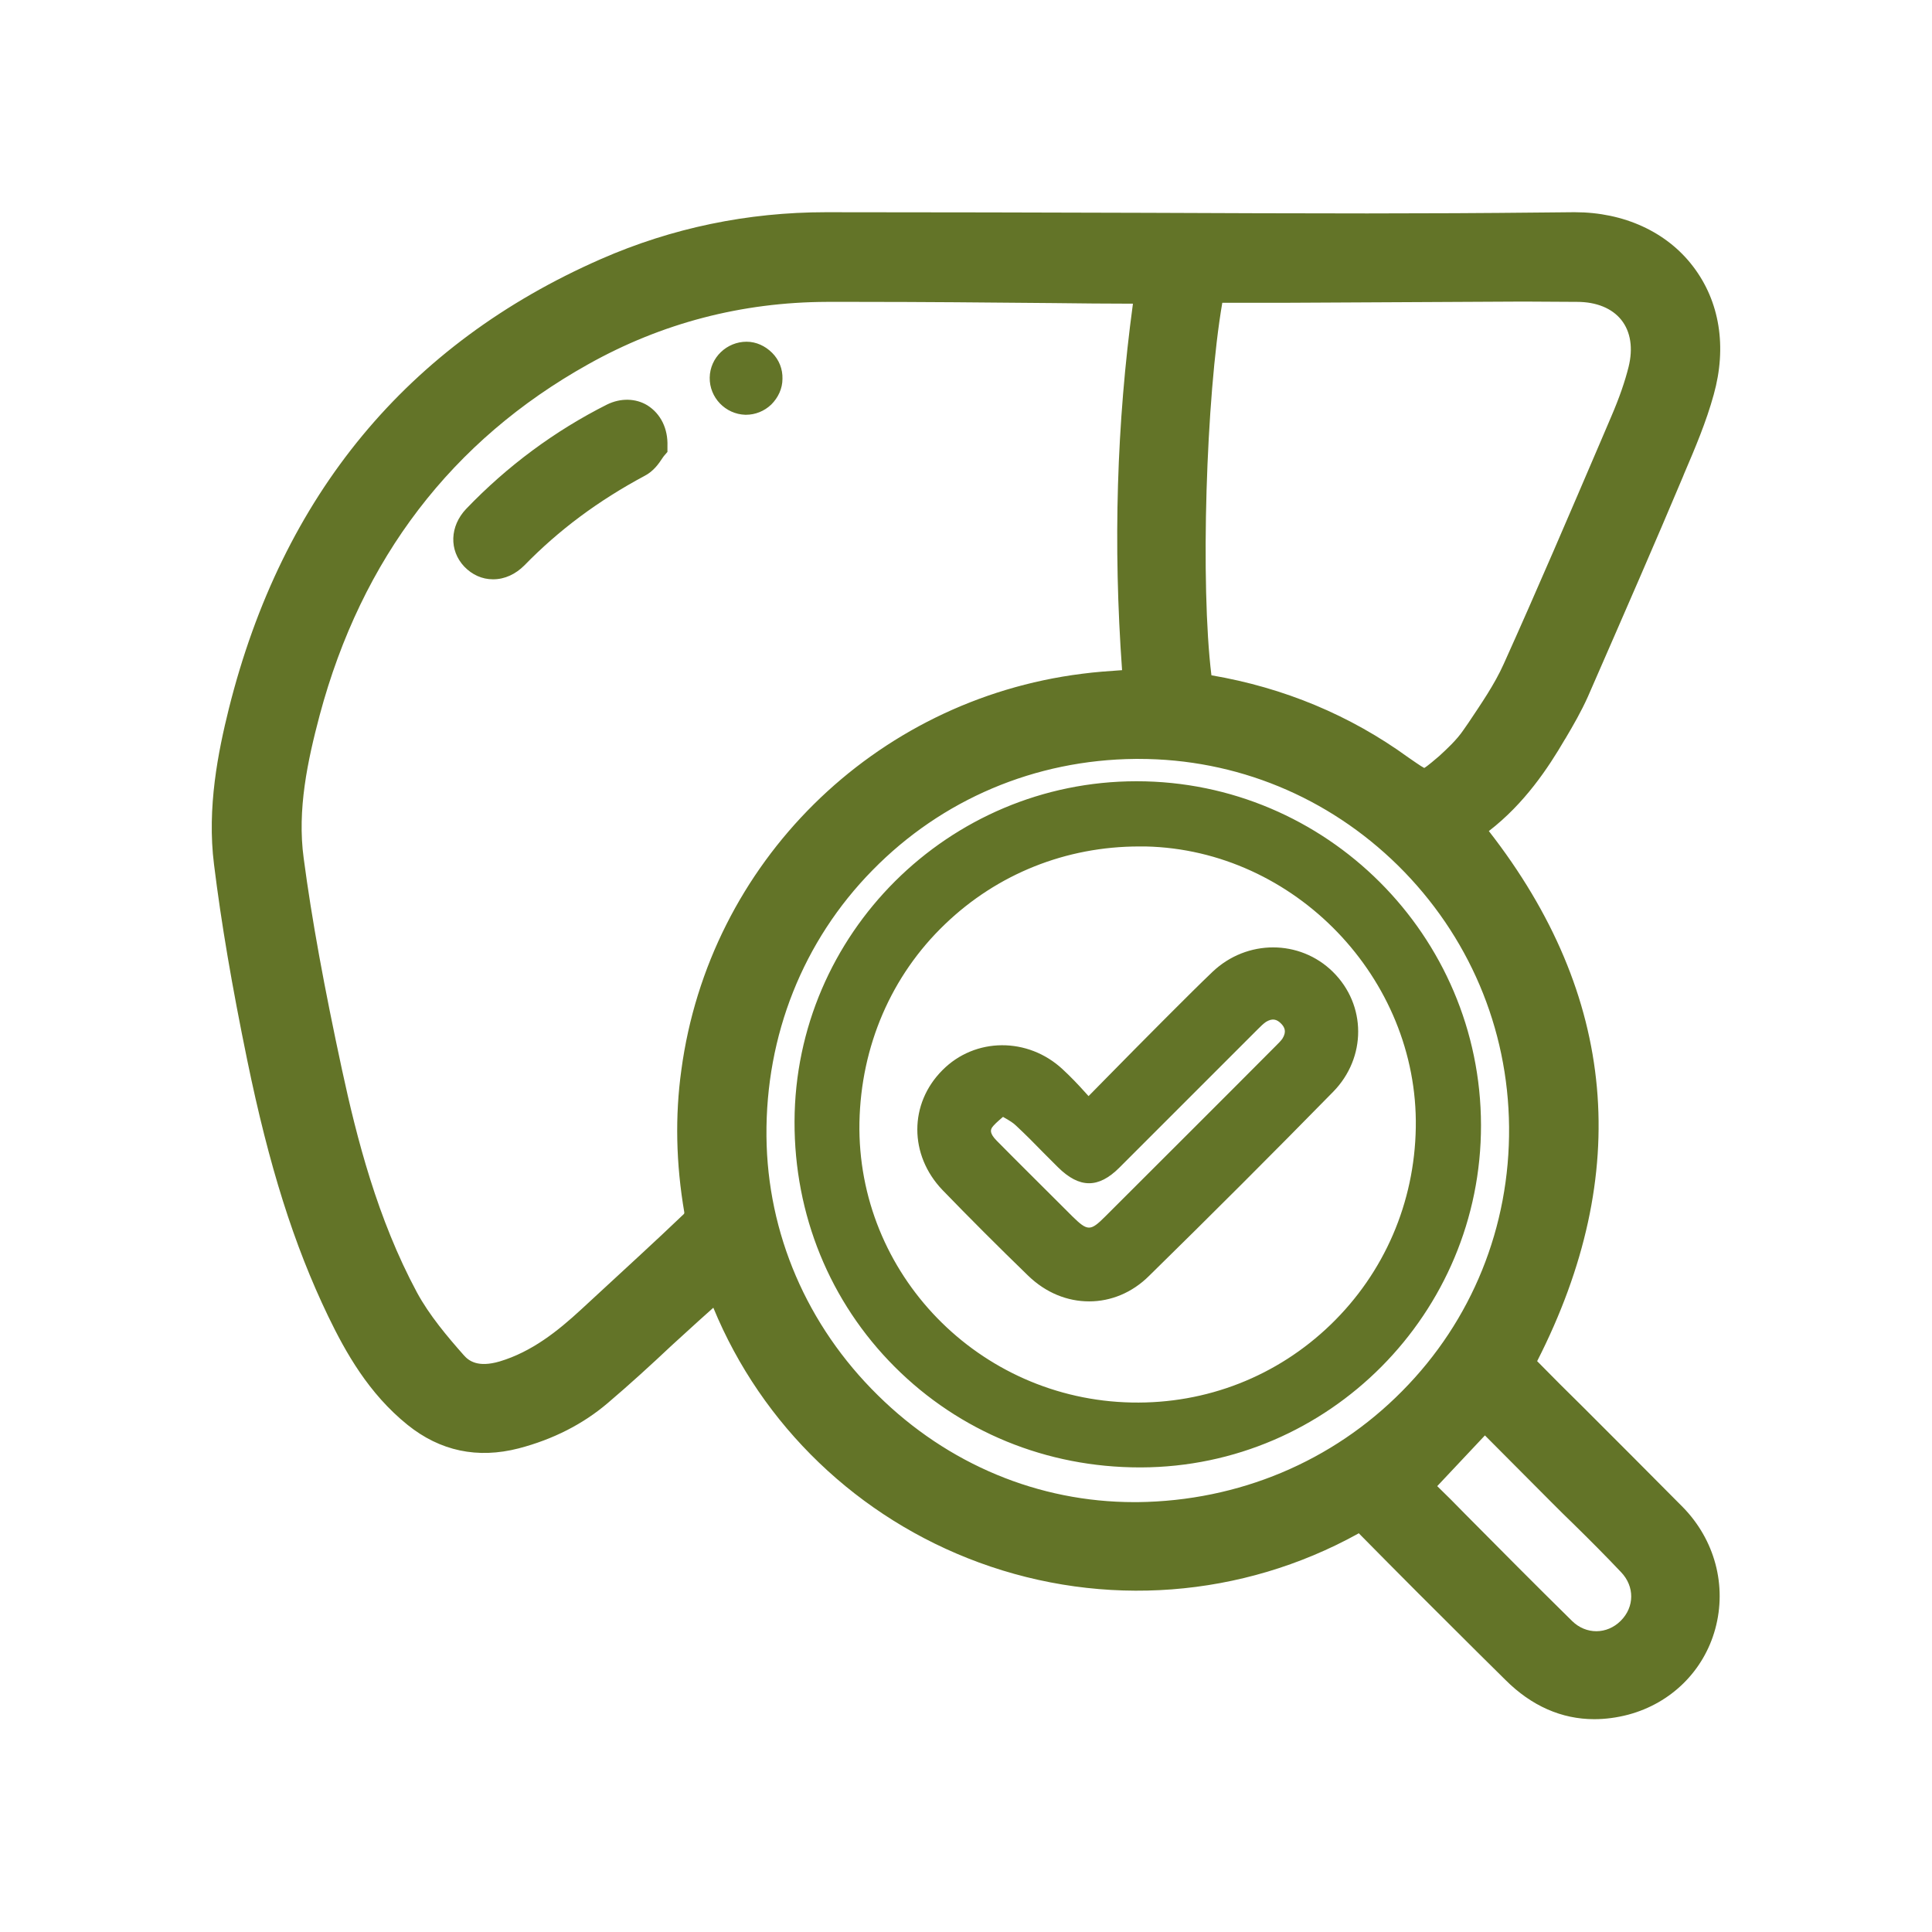 <?xml version="1.0" encoding="utf-8"?>
<!-- Generator: Adobe Illustrator 25.0.1, SVG Export Plug-In . SVG Version: 6.00 Build 0)  -->
<svg version="1.1" id="Layer_1" xmlns="http://www.w3.org/2000/svg" xmlns:xlink="http://www.w3.org/1999/xlink" x="0px" y="0px"
	 viewBox="0 0 64 64" width="64" height="64" style="enable-background:new 0 0 64 64;" xml:space="preserve">
<style type="text/css">
	.st0{fill:#637428;}
</style>
<path class="st0" d="M52.44,46.61c-0.51-0.5-1.02-1.01-1.52-1.52c3.17-6.22,2.64-12.12-1.6-17.56c1.18-0.91,1.96-2.08,2.52-3.04
	l0.02-0.03c0.26-0.44,0.52-0.89,0.74-1.38c1.24-2.84,2.25-5.15,3.15-7.29l0.04-0.1c0.36-0.84,0.73-1.71,0.98-2.62
	c0.44-1.58,0.2-3.09-0.69-4.25c-0.87-1.14-2.29-1.79-3.91-1.79c-0.02,0-0.03,0-0.05,0l-1.05,0.01c-1.89,0.02-3.85,0.03-5.78,0.03
	c-2.42,0-4.85-0.01-7.27-0.02c-3.49-0.01-7.1-0.02-10.66-0.02c-2.59,0-5.1,0.52-7.45,1.55C13.5,11.39,9.35,16.4,7.58,23.48
	c-0.35,1.41-0.73,3.27-0.49,5.16c0.24,1.94,0.59,4,1.1,6.48c0.72,3.5,1.54,6.11,2.68,8.48c0.58,1.2,1.34,2.56,2.63,3.6
	c1.08,0.87,2.32,1.13,3.68,0.78c1.15-0.3,2.14-0.81,2.95-1.5c0.73-0.62,1.44-1.27,2.12-1.91c0.3-0.27,0.6-0.55,0.9-0.82l0.48-0.43
	c1.61,3.91,4.8,6.97,8.8,8.44c4.14,1.52,8.71,1.17,12.55-0.95c0.01-0.01,0.02-0.01,0.03-0.02c0.01,0.01,0.01,0.01,0.02,0.02
	c1.29,1.31,2.62,2.64,3.9,3.91l0.94,0.93c0.86,0.86,1.86,1.3,2.94,1.3c0.37,0,0.75-0.05,1.13-0.15c1.42-0.38,2.5-1.45,2.88-2.84
	c0.39-1.43-0.01-2.95-1.08-4.04C54.64,48.81,53.52,47.69,52.44,46.61z M53.69,53.69c-0.46,0.46-1.15,0.46-1.61,0.01
	c-1.22-1.2-2.41-2.4-3.57-3.57c-0.3-0.31-0.6-0.61-0.9-0.9l1.58-1.68l2.24,2.25c0.23,0.23,0.46,0.46,0.69,0.68
	c0.53,0.52,1.07,1.06,1.58,1.6C54.15,52.55,54.15,53.23,53.69,53.69z M22.67,40.17c0,0.01-0.01,0.03-0.01,0.04
	c-0.95,0.91-1.94,1.81-2.89,2.69l-0.52,0.48c-0.77,0.71-1.63,1.4-2.7,1.72c-0.72,0.21-1.02-0.02-1.18-0.2
	c-0.54-0.61-1.15-1.33-1.56-2.09c-1.31-2.44-1.99-5.1-2.48-7.37c-0.59-2.74-1-4.97-1.27-7.01c-0.22-1.61,0.13-3.23,0.53-4.74
	c1.39-5.19,4.38-9.1,8.89-11.62c2.44-1.37,5.1-2.06,7.91-2.07c0.32,0,0.65,0,0.97,0c2.19,0,4.4,0.02,6.54,0.04
	c0.88,0.01,1.75,0.02,2.63,0.02c-0.54,3.98-0.66,7.97-0.36,12.14c-0.43,0.03-0.88,0.06-1.33,0.12c-6.9,0.87-12.35,6.27-13.27,13.13
	C22.36,36.96,22.39,38.54,22.67,40.17z M52.24,10c0.64,0,1.16,0.21,1.47,0.6c0.31,0.39,0.39,0.94,0.24,1.55
	c-0.12,0.48-0.3,1.01-0.58,1.66l-0.32,0.75c-1.05,2.45-2.13,4.98-3.24,7.44c-0.3,0.67-0.75,1.32-1.17,1.95l-0.16,0.23
	c-0.23,0.34-0.56,0.64-0.81,0.87c-0.12,0.1-0.37,0.32-0.49,0.39c-0.12-0.06-0.38-0.25-0.53-0.35c-1.93-1.4-4.12-2.31-6.52-2.72
	c-0.37-3-0.18-9.2,0.36-12.34l0.26,0c0.61,0,1.22,0,1.84,0c2.62-0.01,5.25-0.03,7.87-0.04L52.22,10C52.23,10,52.23,10,52.24,10z
	 M28.9,28.83c2.3-2.35,5.39-3.66,8.71-3.69c0.04,0,0.07,0,0.11,0c3.23,0,6.27,1.25,8.59,3.53c2.34,2.31,3.65,5.38,3.68,8.66
	c0.03,3.31-1.23,6.42-3.54,8.75c-2.31,2.34-5.42,3.64-8.76,3.68c-0.04,0-0.08,0-0.12,0c-3.16,0-6.17-1.25-8.49-3.54
	c-2.35-2.31-3.66-5.36-3.69-8.58C25.36,34.3,26.6,31.17,28.9,28.83z M22.11,14.78l0,0.19l-0.12,0.14c-0.02,0.02-0.03,0.05-0.05,0.07
	c-0.11,0.17-0.29,0.43-0.58,0.58c-1.55,0.83-2.85,1.8-3.99,2.97c-0.29,0.29-0.65,0.46-1.03,0.46c0,0-0.01,0-0.01,0
	c-0.36,0-0.69-0.15-0.95-0.42c-0.51-0.54-0.48-1.34,0.06-1.91c1.36-1.42,2.94-2.59,4.67-3.46c0.45-0.22,0.95-0.21,1.34,0.03
	C21.89,13.71,22.13,14.2,22.11,14.78z M23.51,12.51c0.01-0.67,0.57-1.19,1.22-1.19c0.32,0,0.62,0.14,0.85,0.37
	c0.23,0.23,0.35,0.54,0.34,0.86c0,0.32-0.14,0.62-0.37,0.85c-0.23,0.22-0.53,0.34-0.84,0.34c-0.01,0-0.01,0-0.02,0
	C24.03,13.72,23.5,13.17,23.51,12.51z M37.76,48.61c0.01,0,0.03,0,0.04,0c6.22-0.02,11.27-5.11,11.26-11.34
	c-0.01-6.28-5.13-11.39-11.41-11.39c0,0,0,0,0,0c-6.23,0-11.31,5.06-11.33,11.27c-0.01,3.09,1.17,5.98,3.32,8.13
	C31.79,47.43,34.67,48.61,37.76,48.61z M28.47,37.18c0.05-2.52,1.05-4.86,2.84-6.57c1.73-1.66,4-2.57,6.43-2.57
	c0.07,0,0.14,0,0.21,0c4.94,0.11,9.03,4.37,8.95,9.31c-0.04,2.49-1.04,4.81-2.82,6.53c-1.77,1.71-4.11,2.63-6.59,2.58
	C32.43,46.36,28.38,42.2,28.47,37.18z M34.06,42.26c0.59,0.57,1.3,0.85,2.02,0.85c0.71,0,1.42-0.28,1.99-0.85
	c2.06-2.02,4.11-4.07,6.09-6.09c1.11-1.13,1.11-2.88-0.01-3.98c-1.09-1.07-2.84-1.08-3.98,0c-0.44,0.42-0.88,0.86-1.3,1.28
	l-0.37,0.37c-0.61,0.61-1.22,1.23-1.85,1.87l-0.59,0.6c-0.03-0.04-0.07-0.07-0.1-0.11c-0.25-0.28-0.5-0.54-0.76-0.78
	c-1.15-1.07-2.9-1.06-3.98,0.03c-1.11,1.11-1.11,2.81,0,3.97C32.12,40.35,33.07,41.3,34.06,42.26z M41.6,34.16l0.06-0.06
	c0.1-0.1,0.19-0.19,0.28-0.25c0.2-0.12,0.35-0.1,0.51,0.07c0.1,0.11,0.18,0.25,0.03,0.49c-0.05,0.07-0.13,0.15-0.21,0.23l-0.04,0.04
	c-1.87,1.88-3.75,3.75-5.62,5.62c-0.49,0.49-0.58,0.49-1.09-0.01l-0.35-0.35c-0.72-0.72-1.44-1.43-2.15-2.15
	c-0.26-0.26-0.19-0.37-0.17-0.42c0.07-0.11,0.2-0.22,0.35-0.35c0.01-0.01,0.02-0.02,0.03-0.02c0.02,0.01,0.03,0.02,0.05,0.03
	c0.16,0.09,0.29,0.17,0.38,0.26c0.31,0.29,0.62,0.6,0.91,0.9c0.16,0.16,0.32,0.32,0.48,0.48c0.71,0.7,1.34,0.7,2.03,0.01
	c0.86-0.86,1.72-1.72,2.58-2.58C40.31,35.45,40.95,34.81,41.6,34.16z"/>
</svg>
